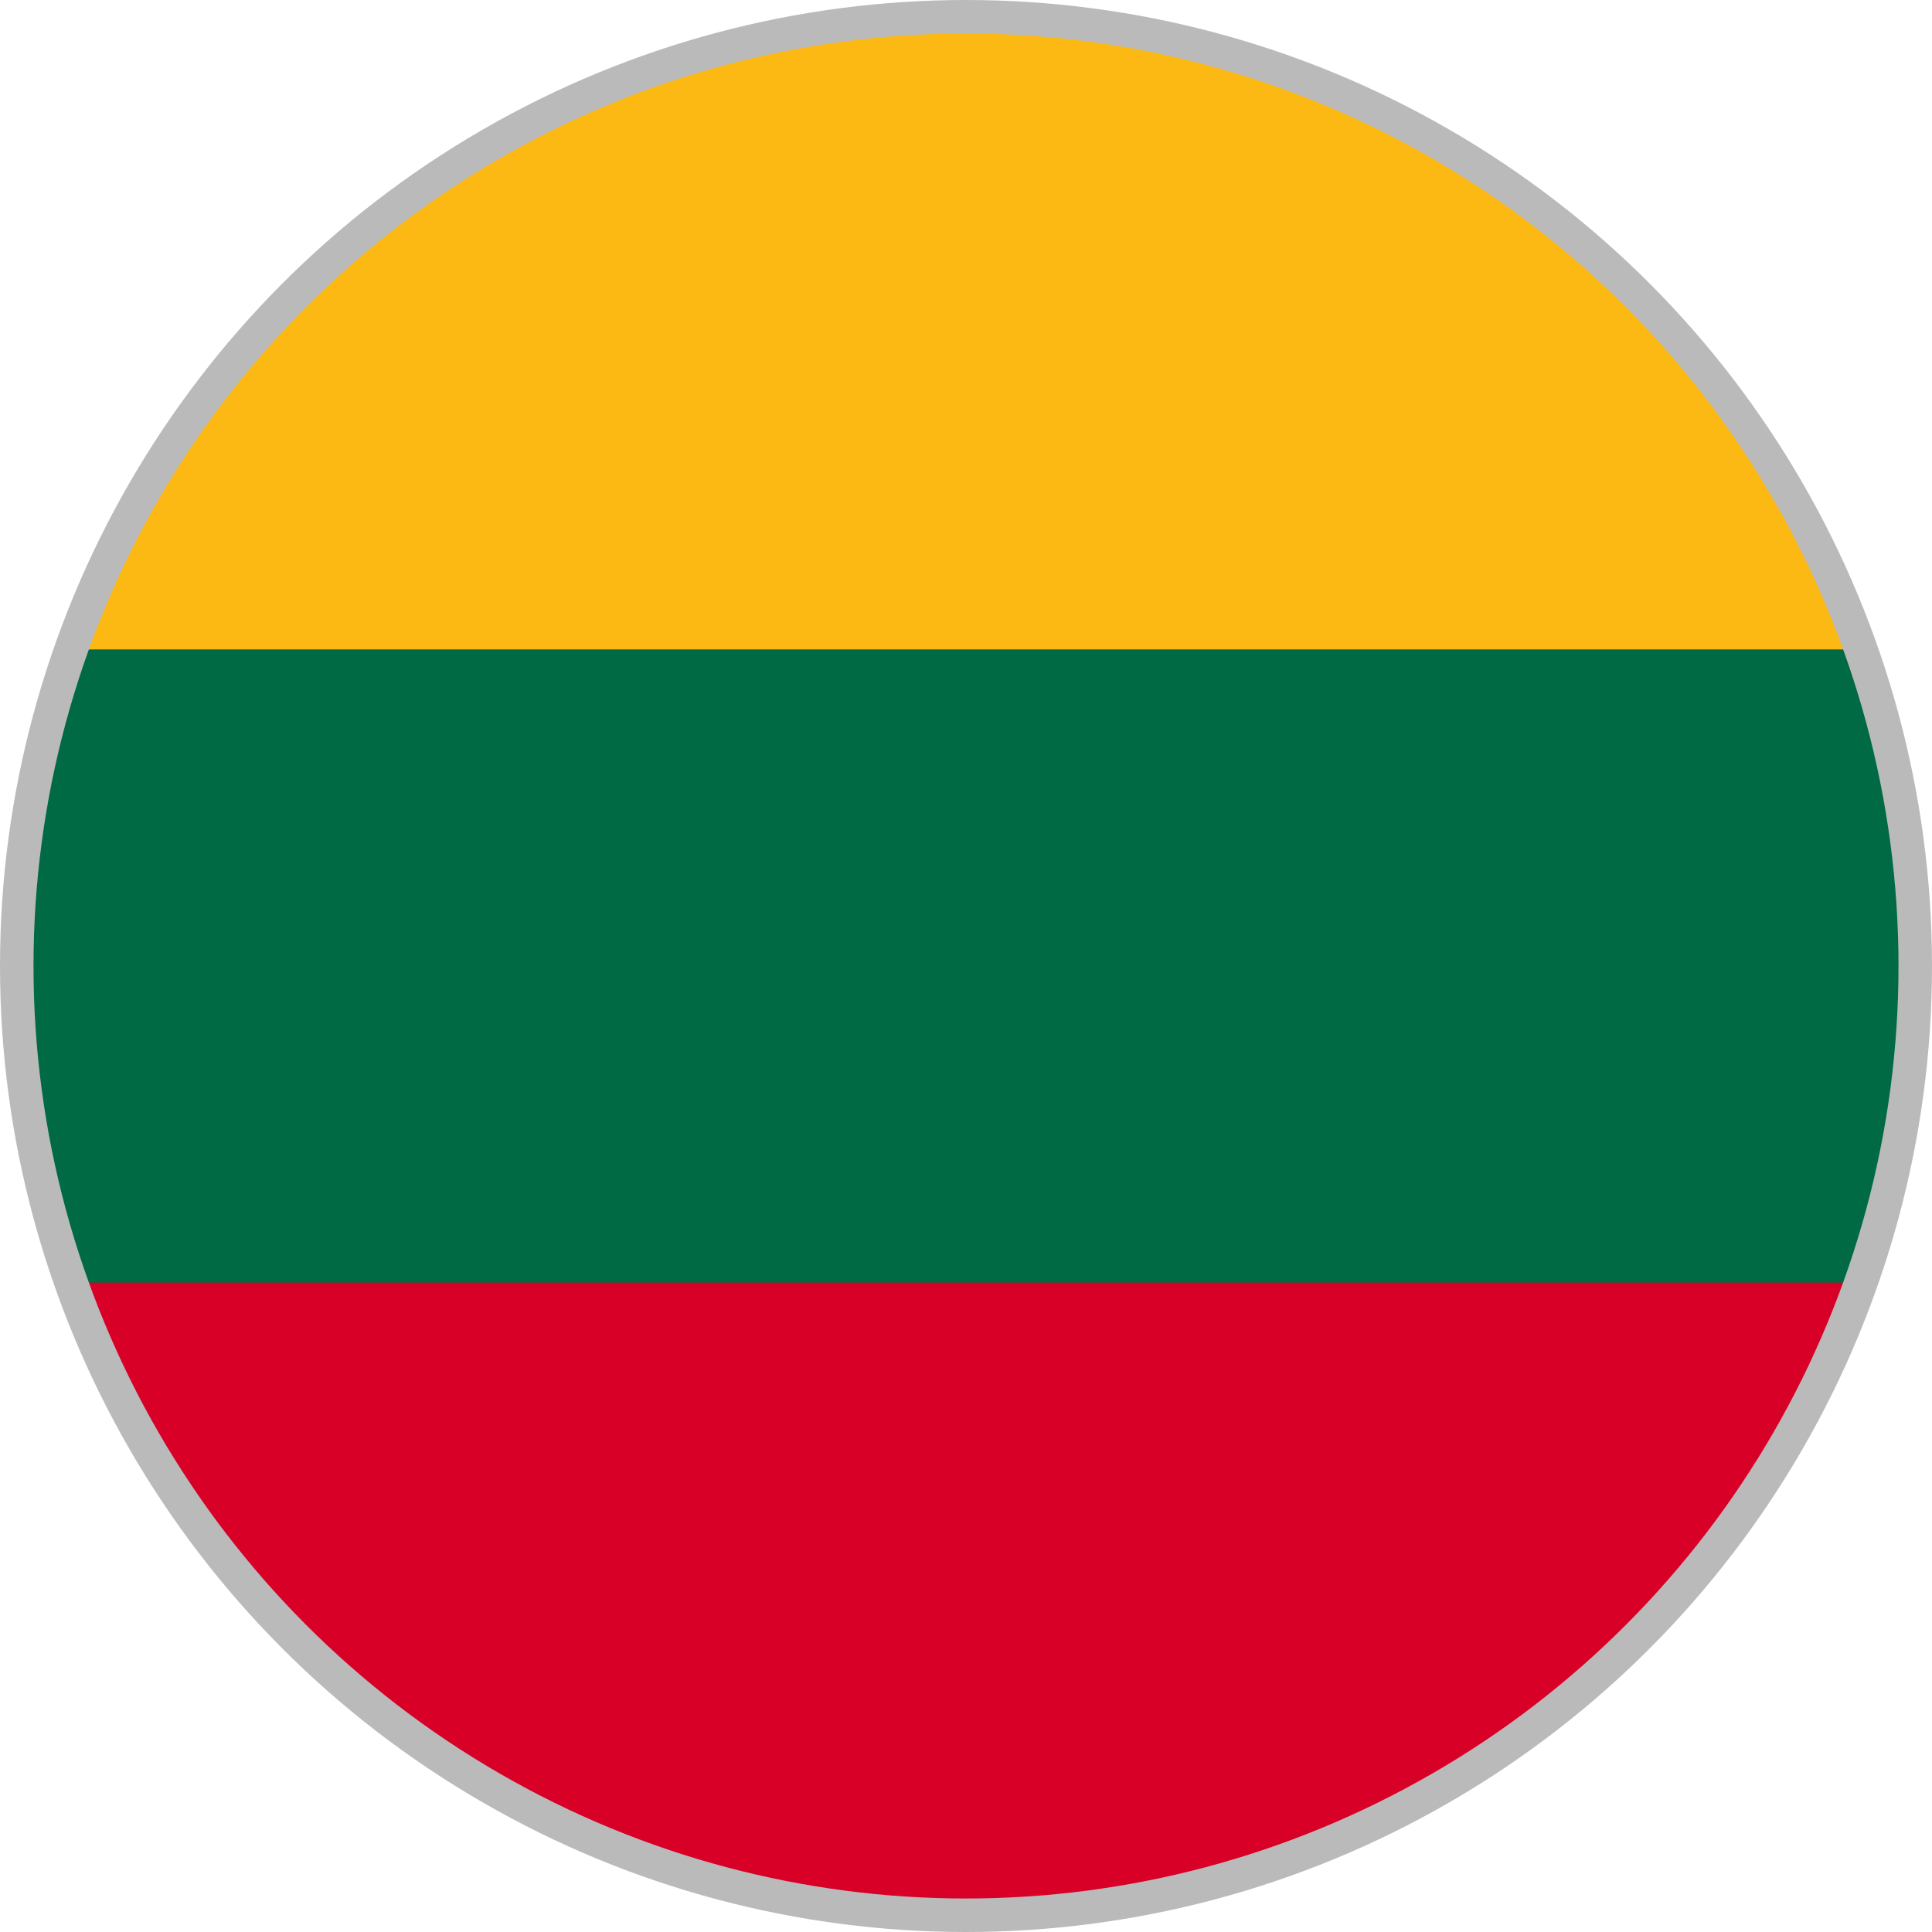 <?xml version="1.0" encoding="utf-8"?>
<!-- Generator: Adobe Illustrator 23.0.1, SVG Export Plug-In . SVG Version: 6.00 Build 0)  -->
<svg version="1.1" id="Capa_1" xmlns="http://www.w3.org/2000/svg" xmlns:xlink="http://www.w3.org/1999/xlink" x="0px" y="0px"
	 viewBox="0 0 346 346" style="enable-background:new 0 0 346 346;" xml:space="preserve">
<style type="text/css">
	.st0{clip-path:url(#SVGID_2_);}
	.st1{fill:#006A44;}
	.st2{fill:#FDB913;}
	.st3{fill:#D80027;}
	.st4{fill:none;stroke:#BABABA;stroke-width:6;stroke-miterlimit:10;}
</style>
<g>
	<g>
		<g>
			<defs>
				<circle id="SVGID_1_" cx="173" cy="173" r="170"/>
			</defs>
			<clipPath id="SVGID_2_">
				<use xlink:href="#SVGID_1_"  style="overflow:visible;"/>
			</clipPath>
			<g class="st0">
				<rect x="3" y="3" class="st1" width="340" height="340"/>
				<rect x="3" y="3" class="st2" width="340" height="113.3"/>
				<rect x="3" y="229.7" class="st3" width="340" height="113.3"/>
			</g>
		</g>
	</g>
</g>
<circle class="st4" cx="173" cy="173" r="170"/>
</svg>

